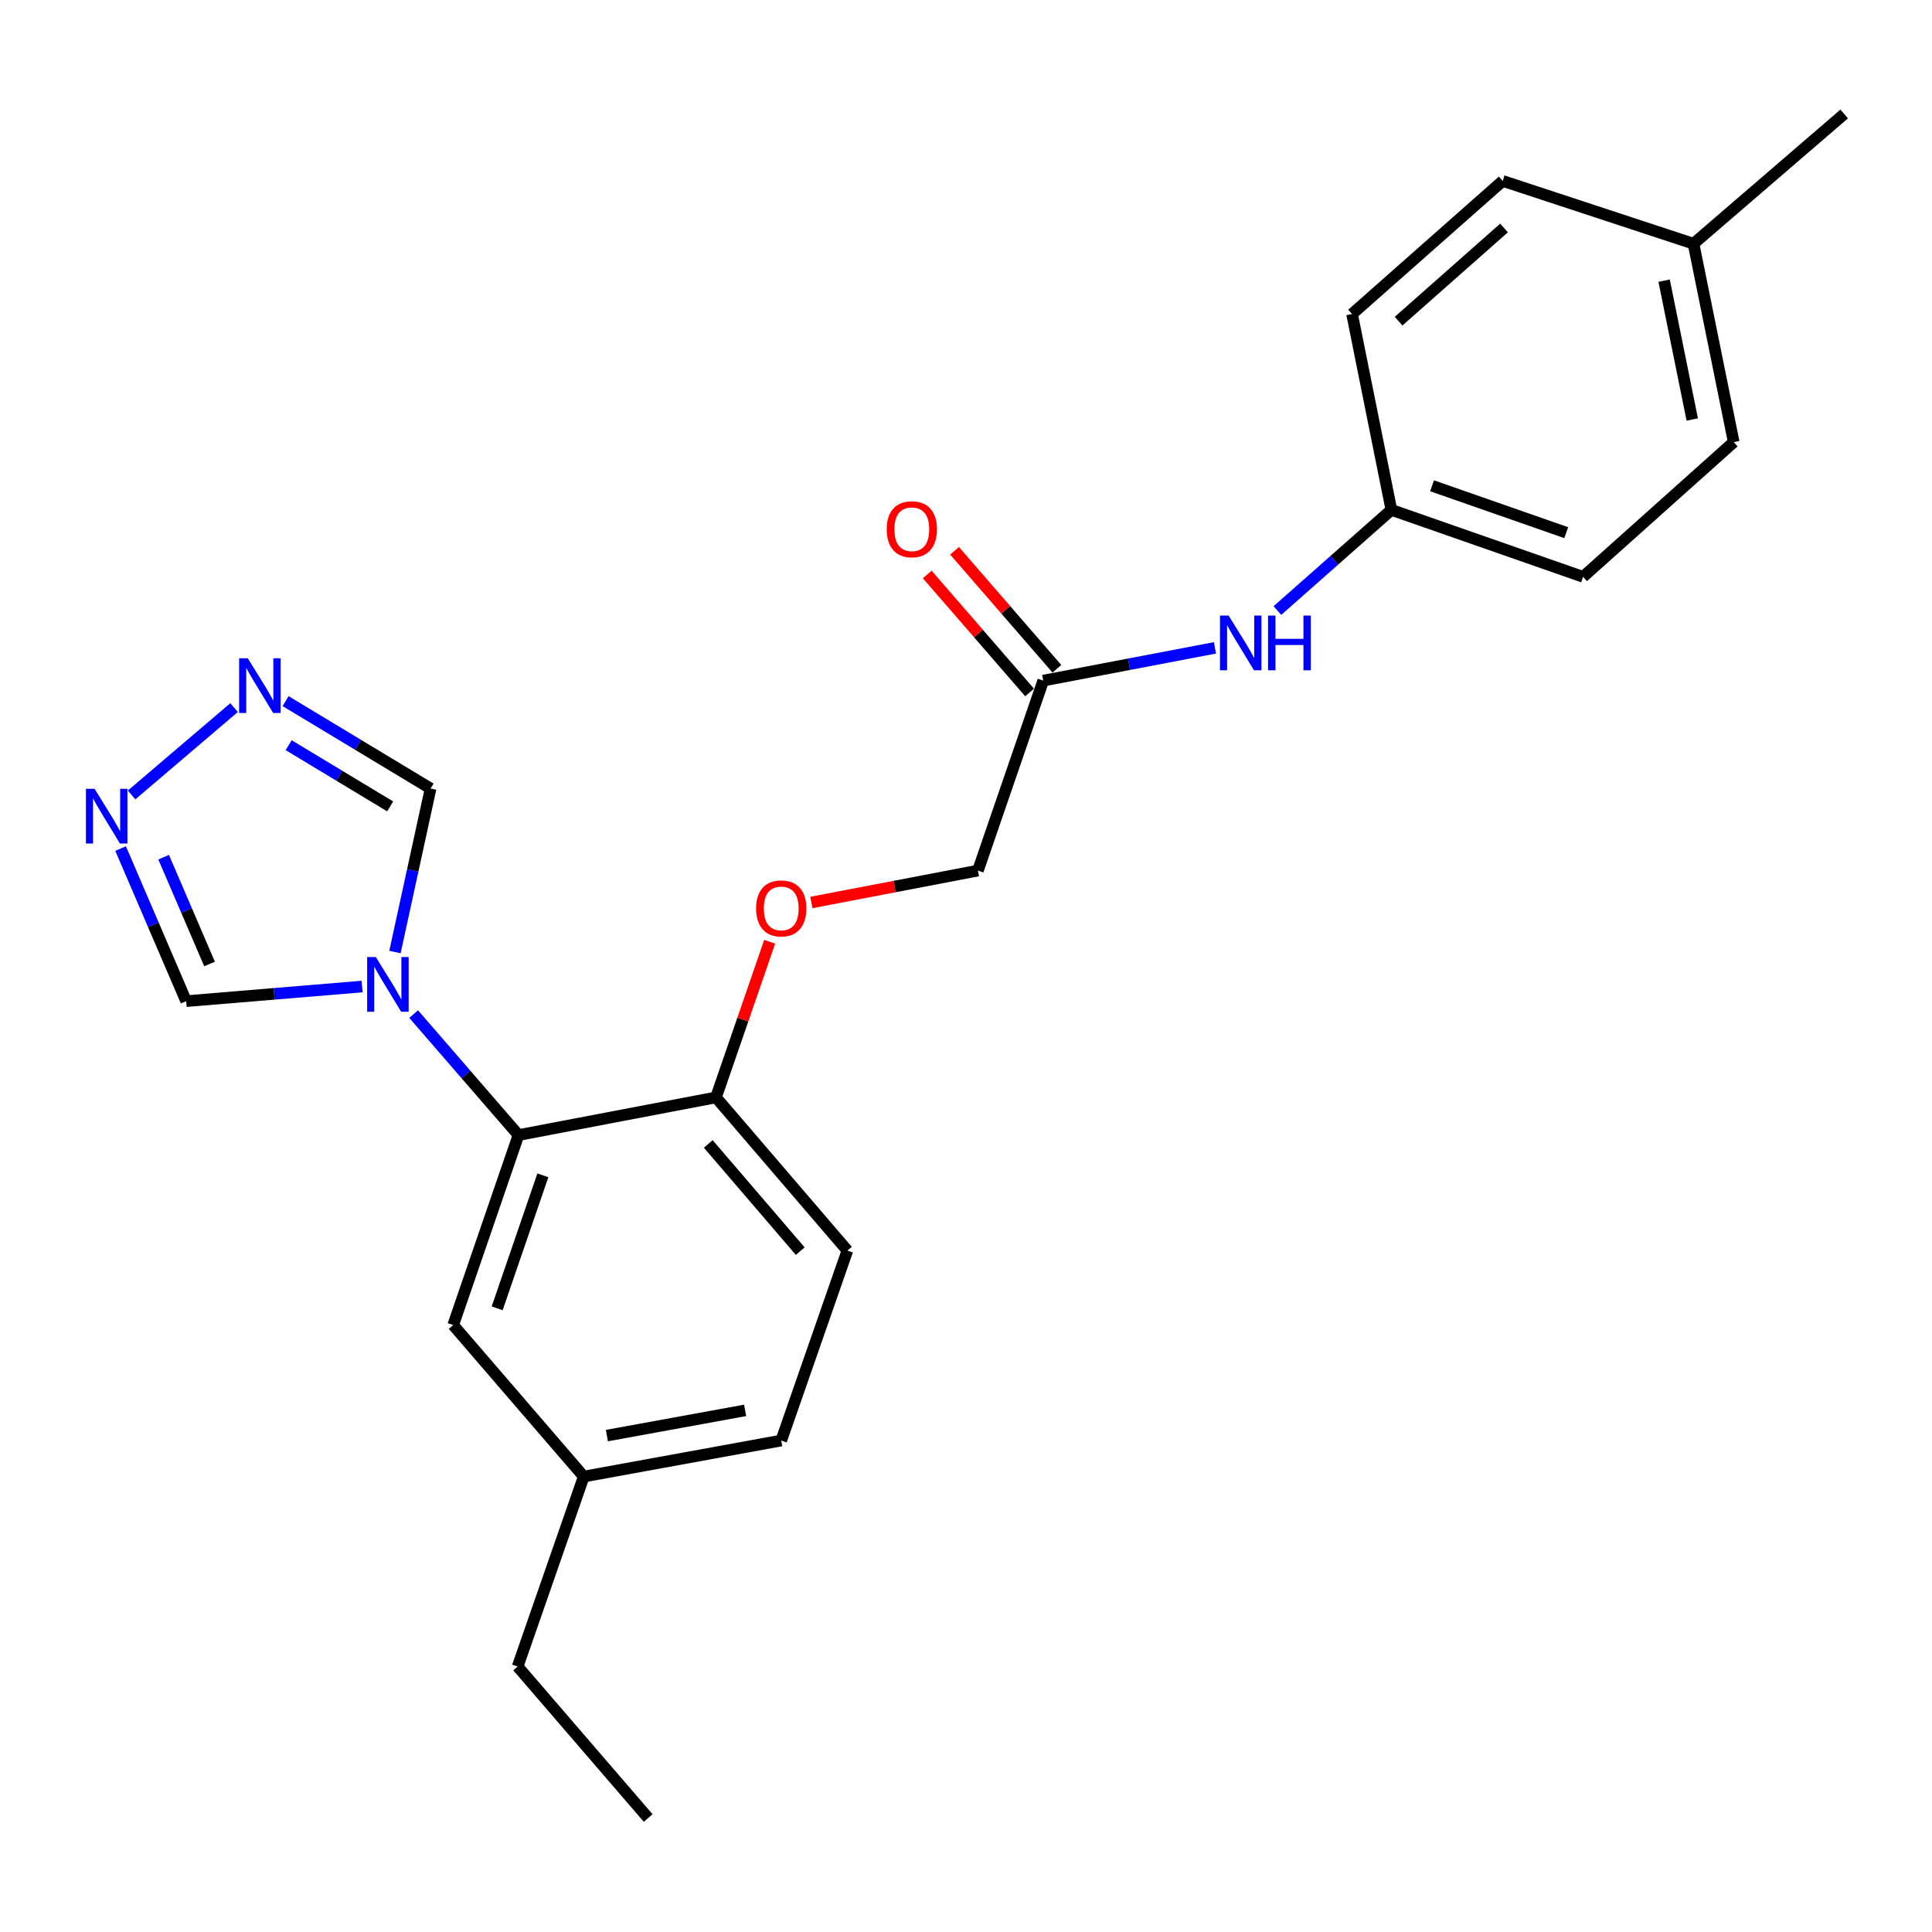<?xml version='1.0' encoding='iso-8859-1'?>
<svg version='1.1' baseProfile='full'
              xmlns='http://www.w3.org/2000/svg'
                      xmlns:rdkit='http://www.rdkit.org/xml'
                      xmlns:xlink='http://www.w3.org/1999/xlink'
                  xml:space='preserve'
width='1000px' height='1000px' viewBox='0 0 1000 1000'>
<!-- END OF HEADER -->
<rect style='opacity:1.0;fill:#FFFFFF;stroke:none' width='1000' height='1000' x='0' y='0'> </rect>
<path class='bond-0' d='M 214.1,524.894 L 241.232,556.203' style='fill:none;fill-rule:evenodd;stroke:#0000FF;stroke-width:6px;stroke-linecap:butt;stroke-linejoin:miter;stroke-opacity:1' />
<path class='bond-0' d='M 241.232,556.203 L 268.364,587.513' style='fill:none;fill-rule:evenodd;stroke:#000000;stroke-width:6px;stroke-linecap:butt;stroke-linejoin:miter;stroke-opacity:1' />
<path class='bond-3' d='M 204.432,492.769 L 213.652,450.461' style='fill:none;fill-rule:evenodd;stroke:#0000FF;stroke-width:6px;stroke-linecap:butt;stroke-linejoin:miter;stroke-opacity:1' />
<path class='bond-3' d='M 213.652,450.461 L 222.872,408.152' style='fill:none;fill-rule:evenodd;stroke:#000000;stroke-width:6px;stroke-linecap:butt;stroke-linejoin:miter;stroke-opacity:1' />
<path class='bond-4' d='M 187.421,510.632 L 141.893,514.412' style='fill:none;fill-rule:evenodd;stroke:#0000FF;stroke-width:6px;stroke-linecap:butt;stroke-linejoin:miter;stroke-opacity:1' />
<path class='bond-4' d='M 141.893,514.412 L 96.364,518.193' style='fill:none;fill-rule:evenodd;stroke:#000000;stroke-width:6px;stroke-linecap:butt;stroke-linejoin:miter;stroke-opacity:1' />
<path class='bond-6' d='M 268.364,587.513 L 370.587,568.02' style='fill:none;fill-rule:evenodd;stroke:#000000;stroke-width:6px;stroke-linecap:butt;stroke-linejoin:miter;stroke-opacity:1' />
<path class='bond-8' d='M 268.364,587.513 L 234.567,685.847' style='fill:none;fill-rule:evenodd;stroke:#000000;stroke-width:6px;stroke-linecap:butt;stroke-linejoin:miter;stroke-opacity:1' />
<path class='bond-8' d='M 280.991,608.345 L 257.333,677.179' style='fill:none;fill-rule:evenodd;stroke:#000000;stroke-width:6px;stroke-linecap:butt;stroke-linejoin:miter;stroke-opacity:1' />
<path class='bond-1' d='M 147.826,362.904 L 185.349,385.528' style='fill:none;fill-rule:evenodd;stroke:#0000FF;stroke-width:6px;stroke-linecap:butt;stroke-linejoin:miter;stroke-opacity:1' />
<path class='bond-1' d='M 185.349,385.528 L 222.872,408.152' style='fill:none;fill-rule:evenodd;stroke:#000000;stroke-width:6px;stroke-linecap:butt;stroke-linejoin:miter;stroke-opacity:1' />
<path class='bond-1' d='M 149.421,385.717 L 175.687,401.553' style='fill:none;fill-rule:evenodd;stroke:#0000FF;stroke-width:6px;stroke-linecap:butt;stroke-linejoin:miter;stroke-opacity:1' />
<path class='bond-1' d='M 175.687,401.553 L 201.953,417.39' style='fill:none;fill-rule:evenodd;stroke:#000000;stroke-width:6px;stroke-linecap:butt;stroke-linejoin:miter;stroke-opacity:1' />
<path class='bond-24' d='M 121.162,366.248 L 68.123,411.456' style='fill:none;fill-rule:evenodd;stroke:#0000FF;stroke-width:6px;stroke-linecap:butt;stroke-linejoin:miter;stroke-opacity:1' />
<path class='bond-2' d='M 62.423,439.222 L 79.393,478.707' style='fill:none;fill-rule:evenodd;stroke:#0000FF;stroke-width:6px;stroke-linecap:butt;stroke-linejoin:miter;stroke-opacity:1' />
<path class='bond-2' d='M 79.393,478.707 L 96.364,518.193' style='fill:none;fill-rule:evenodd;stroke:#000000;stroke-width:6px;stroke-linecap:butt;stroke-linejoin:miter;stroke-opacity:1' />
<path class='bond-2' d='M 84.706,443.679 L 96.585,471.318' style='fill:none;fill-rule:evenodd;stroke:#0000FF;stroke-width:6px;stroke-linecap:butt;stroke-linejoin:miter;stroke-opacity:1' />
<path class='bond-2' d='M 96.585,471.318 L 108.465,498.958' style='fill:none;fill-rule:evenodd;stroke:#000000;stroke-width:6px;stroke-linecap:butt;stroke-linejoin:miter;stroke-opacity:1' />
<path class='bond-5' d='M 539.978,352.285 L 506.17,450.609' style='fill:none;fill-rule:evenodd;stroke:#000000;stroke-width:6px;stroke-linecap:butt;stroke-linejoin:miter;stroke-opacity:1' />
<path class='bond-7' d='M 539.978,352.285 L 584.418,343.806' style='fill:none;fill-rule:evenodd;stroke:#000000;stroke-width:6px;stroke-linecap:butt;stroke-linejoin:miter;stroke-opacity:1' />
<path class='bond-7' d='M 584.418,343.806 L 628.859,335.327' style='fill:none;fill-rule:evenodd;stroke:#0000FF;stroke-width:6px;stroke-linecap:butt;stroke-linejoin:miter;stroke-opacity:1' />
<path class='bond-10' d='M 547.046,346.154 L 520.562,315.619' style='fill:none;fill-rule:evenodd;stroke:#000000;stroke-width:6px;stroke-linecap:butt;stroke-linejoin:miter;stroke-opacity:1' />
<path class='bond-10' d='M 520.562,315.619 L 494.078,285.083' style='fill:none;fill-rule:evenodd;stroke:#FF0000;stroke-width:6px;stroke-linecap:butt;stroke-linejoin:miter;stroke-opacity:1' />
<path class='bond-10' d='M 532.91,358.415 L 506.426,327.879' style='fill:none;fill-rule:evenodd;stroke:#000000;stroke-width:6px;stroke-linecap:butt;stroke-linejoin:miter;stroke-opacity:1' />
<path class='bond-10' d='M 506.426,327.879 L 479.942,297.344' style='fill:none;fill-rule:evenodd;stroke:#FF0000;stroke-width:6px;stroke-linecap:butt;stroke-linejoin:miter;stroke-opacity:1' />
<path class='bond-9' d='M 370.587,568.02 L 384.483,527.741' style='fill:none;fill-rule:evenodd;stroke:#000000;stroke-width:6px;stroke-linecap:butt;stroke-linejoin:miter;stroke-opacity:1' />
<path class='bond-9' d='M 384.483,527.741 L 398.378,487.461' style='fill:none;fill-rule:evenodd;stroke:#FF0000;stroke-width:6px;stroke-linecap:butt;stroke-linejoin:miter;stroke-opacity:1' />
<path class='bond-11' d='M 370.587,568.02 L 438.607,647.289' style='fill:none;fill-rule:evenodd;stroke:#000000;stroke-width:6px;stroke-linecap:butt;stroke-linejoin:miter;stroke-opacity:1' />
<path class='bond-11' d='M 366.589,592.097 L 414.203,647.585' style='fill:none;fill-rule:evenodd;stroke:#000000;stroke-width:6px;stroke-linecap:butt;stroke-linejoin:miter;stroke-opacity:1' />
<path class='bond-13' d='M 661.178,316.021 L 690.679,289.965' style='fill:none;fill-rule:evenodd;stroke:#0000FF;stroke-width:6px;stroke-linecap:butt;stroke-linejoin:miter;stroke-opacity:1' />
<path class='bond-13' d='M 690.679,289.965 L 720.18,263.909' style='fill:none;fill-rule:evenodd;stroke:#000000;stroke-width:6px;stroke-linecap:butt;stroke-linejoin:miter;stroke-opacity:1' />
<path class='bond-14' d='M 234.567,685.847 L 302.151,764.264' style='fill:none;fill-rule:evenodd;stroke:#000000;stroke-width:6px;stroke-linecap:butt;stroke-linejoin:miter;stroke-opacity:1' />
<path class='bond-12' d='M 419.955,467.125 L 463.063,458.867' style='fill:none;fill-rule:evenodd;stroke:#FF0000;stroke-width:6px;stroke-linecap:butt;stroke-linejoin:miter;stroke-opacity:1' />
<path class='bond-12' d='M 463.063,458.867 L 506.17,450.609' style='fill:none;fill-rule:evenodd;stroke:#000000;stroke-width:6px;stroke-linecap:butt;stroke-linejoin:miter;stroke-opacity:1' />
<path class='bond-25' d='M 438.607,647.289 L 404.363,745.624' style='fill:none;fill-rule:evenodd;stroke:#000000;stroke-width:6px;stroke-linecap:butt;stroke-linejoin:miter;stroke-opacity:1' />
<path class='bond-17' d='M 720.18,263.909 L 699.825,162.539' style='fill:none;fill-rule:evenodd;stroke:#000000;stroke-width:6px;stroke-linecap:butt;stroke-linejoin:miter;stroke-opacity:1' />
<path class='bond-18' d='M 720.18,263.909 L 819.388,298.569' style='fill:none;fill-rule:evenodd;stroke:#000000;stroke-width:6px;stroke-linecap:butt;stroke-linejoin:miter;stroke-opacity:1' />
<path class='bond-18' d='M 741.233,251.443 L 810.679,275.705' style='fill:none;fill-rule:evenodd;stroke:#000000;stroke-width:6px;stroke-linecap:butt;stroke-linejoin:miter;stroke-opacity:1' />
<path class='bond-15' d='M 302.151,764.264 L 404.363,745.624' style='fill:none;fill-rule:evenodd;stroke:#000000;stroke-width:6px;stroke-linecap:butt;stroke-linejoin:miter;stroke-opacity:1' />
<path class='bond-15' d='M 314.126,743.059 L 385.674,730.011' style='fill:none;fill-rule:evenodd;stroke:#000000;stroke-width:6px;stroke-linecap:butt;stroke-linejoin:miter;stroke-opacity:1' />
<path class='bond-21' d='M 302.151,764.264 L 267.928,862.599' style='fill:none;fill-rule:evenodd;stroke:#000000;stroke-width:6px;stroke-linecap:butt;stroke-linejoin:miter;stroke-opacity:1' />
<path class='bond-16' d='M 876.566,126.153 L 897.368,228.823' style='fill:none;fill-rule:evenodd;stroke:#000000;stroke-width:6px;stroke-linecap:butt;stroke-linejoin:miter;stroke-opacity:1' />
<path class='bond-16' d='M 861.346,145.269 L 875.908,217.138' style='fill:none;fill-rule:evenodd;stroke:#000000;stroke-width:6px;stroke-linecap:butt;stroke-linejoin:miter;stroke-opacity:1' />
<path class='bond-22' d='M 876.566,126.153 L 954.545,58.996' style='fill:none;fill-rule:evenodd;stroke:#000000;stroke-width:6px;stroke-linecap:butt;stroke-linejoin:miter;stroke-opacity:1' />
<path class='bond-26' d='M 876.566,126.153 L 777.794,93.645' style='fill:none;fill-rule:evenodd;stroke:#000000;stroke-width:6px;stroke-linecap:butt;stroke-linejoin:miter;stroke-opacity:1' />
<path class='bond-19' d='M 699.825,162.539 L 777.794,93.645' style='fill:none;fill-rule:evenodd;stroke:#000000;stroke-width:6px;stroke-linecap:butt;stroke-linejoin:miter;stroke-opacity:1' />
<path class='bond-19' d='M 723.911,166.227 L 778.49,118.002' style='fill:none;fill-rule:evenodd;stroke:#000000;stroke-width:6px;stroke-linecap:butt;stroke-linejoin:miter;stroke-opacity:1' />
<path class='bond-20' d='M 819.388,298.569 L 897.368,228.823' style='fill:none;fill-rule:evenodd;stroke:#000000;stroke-width:6px;stroke-linecap:butt;stroke-linejoin:miter;stroke-opacity:1' />
<path class='bond-23' d='M 267.928,862.599 L 335.501,941.004' style='fill:none;fill-rule:evenodd;stroke:#000000;stroke-width:6px;stroke-linecap:butt;stroke-linejoin:miter;stroke-opacity:1' />
<path  class='atom-0' d='M 194.52 495.363
L 203.8 510.363
Q 204.72 511.843, 206.2 514.523
Q 207.68 517.203, 207.76 517.363
L 207.76 495.363
L 211.52 495.363
L 211.52 523.683
L 207.64 523.683
L 197.68 507.283
Q 196.52 505.363, 195.28 503.163
Q 194.08 500.963, 193.72 500.283
L 193.72 523.683
L 190.04 523.683
L 190.04 495.363
L 194.52 495.363
' fill='#0000FF'/>
<path  class='atom-2' d='M 128.247 340.713
L 137.527 355.713
Q 138.447 357.193, 139.927 359.873
Q 141.407 362.553, 141.487 362.713
L 141.487 340.713
L 145.247 340.713
L 145.247 369.033
L 141.367 369.033
L 131.407 352.633
Q 130.247 350.713, 129.007 348.513
Q 127.807 346.313, 127.447 345.633
L 127.447 369.033
L 123.767 369.033
L 123.767 340.713
L 128.247 340.713
' fill='#0000FF'/>
<path  class='atom-3' d='M 48.957 408.297
L 58.237 423.297
Q 59.157 424.777, 60.637 427.457
Q 62.117 430.137, 62.197 430.297
L 62.197 408.297
L 65.957 408.297
L 65.957 436.617
L 62.077 436.617
L 52.117 420.217
Q 50.957 418.297, 49.717 416.097
Q 48.517 413.897, 48.157 413.217
L 48.157 436.617
L 44.477 436.617
L 44.477 408.297
L 48.957 408.297
' fill='#0000FF'/>
<path  class='atom-8' d='M 635.941 318.622
L 645.221 333.622
Q 646.141 335.102, 647.621 337.782
Q 649.101 340.462, 649.181 340.622
L 649.181 318.622
L 652.941 318.622
L 652.941 346.942
L 649.061 346.942
L 639.101 330.542
Q 637.941 328.622, 636.701 326.422
Q 635.501 324.222, 635.141 323.542
L 635.141 346.942
L 631.461 346.942
L 631.461 318.622
L 635.941 318.622
' fill='#0000FF'/>
<path  class='atom-8' d='M 656.341 318.622
L 660.181 318.622
L 660.181 330.662
L 674.661 330.662
L 674.661 318.622
L 678.501 318.622
L 678.501 346.942
L 674.661 346.942
L 674.661 333.862
L 660.181 333.862
L 660.181 346.942
L 656.341 346.942
L 656.341 318.622
' fill='#0000FF'/>
<path  class='atom-10' d='M 391.363 470.192
Q 391.363 463.392, 394.723 459.592
Q 398.083 455.792, 404.363 455.792
Q 410.643 455.792, 414.003 459.592
Q 417.363 463.392, 417.363 470.192
Q 417.363 477.072, 413.963 480.992
Q 410.563 484.872, 404.363 484.872
Q 398.123 484.872, 394.723 480.992
Q 391.363 477.112, 391.363 470.192
M 404.363 481.672
Q 408.683 481.672, 411.003 478.792
Q 413.363 475.872, 413.363 470.192
Q 413.363 464.632, 411.003 461.832
Q 408.683 458.992, 404.363 458.992
Q 400.043 458.992, 397.683 461.792
Q 395.363 464.592, 395.363 470.192
Q 395.363 475.912, 397.683 478.792
Q 400.043 481.672, 404.363 481.672
' fill='#FF0000'/>
<path  class='atom-11' d='M 458.957 273.938
Q 458.957 267.138, 462.317 263.338
Q 465.677 259.538, 471.957 259.538
Q 478.237 259.538, 481.597 263.338
Q 484.957 267.138, 484.957 273.938
Q 484.957 280.818, 481.557 284.738
Q 478.157 288.618, 471.957 288.618
Q 465.717 288.618, 462.317 284.738
Q 458.957 280.858, 458.957 273.938
M 471.957 285.418
Q 476.277 285.418, 478.597 282.538
Q 480.957 279.618, 480.957 273.938
Q 480.957 268.378, 478.597 265.578
Q 476.277 262.738, 471.957 262.738
Q 467.637 262.738, 465.277 265.538
Q 462.957 268.338, 462.957 273.938
Q 462.957 279.658, 465.277 282.538
Q 467.637 285.418, 471.957 285.418
' fill='#FF0000'/>
</svg>
